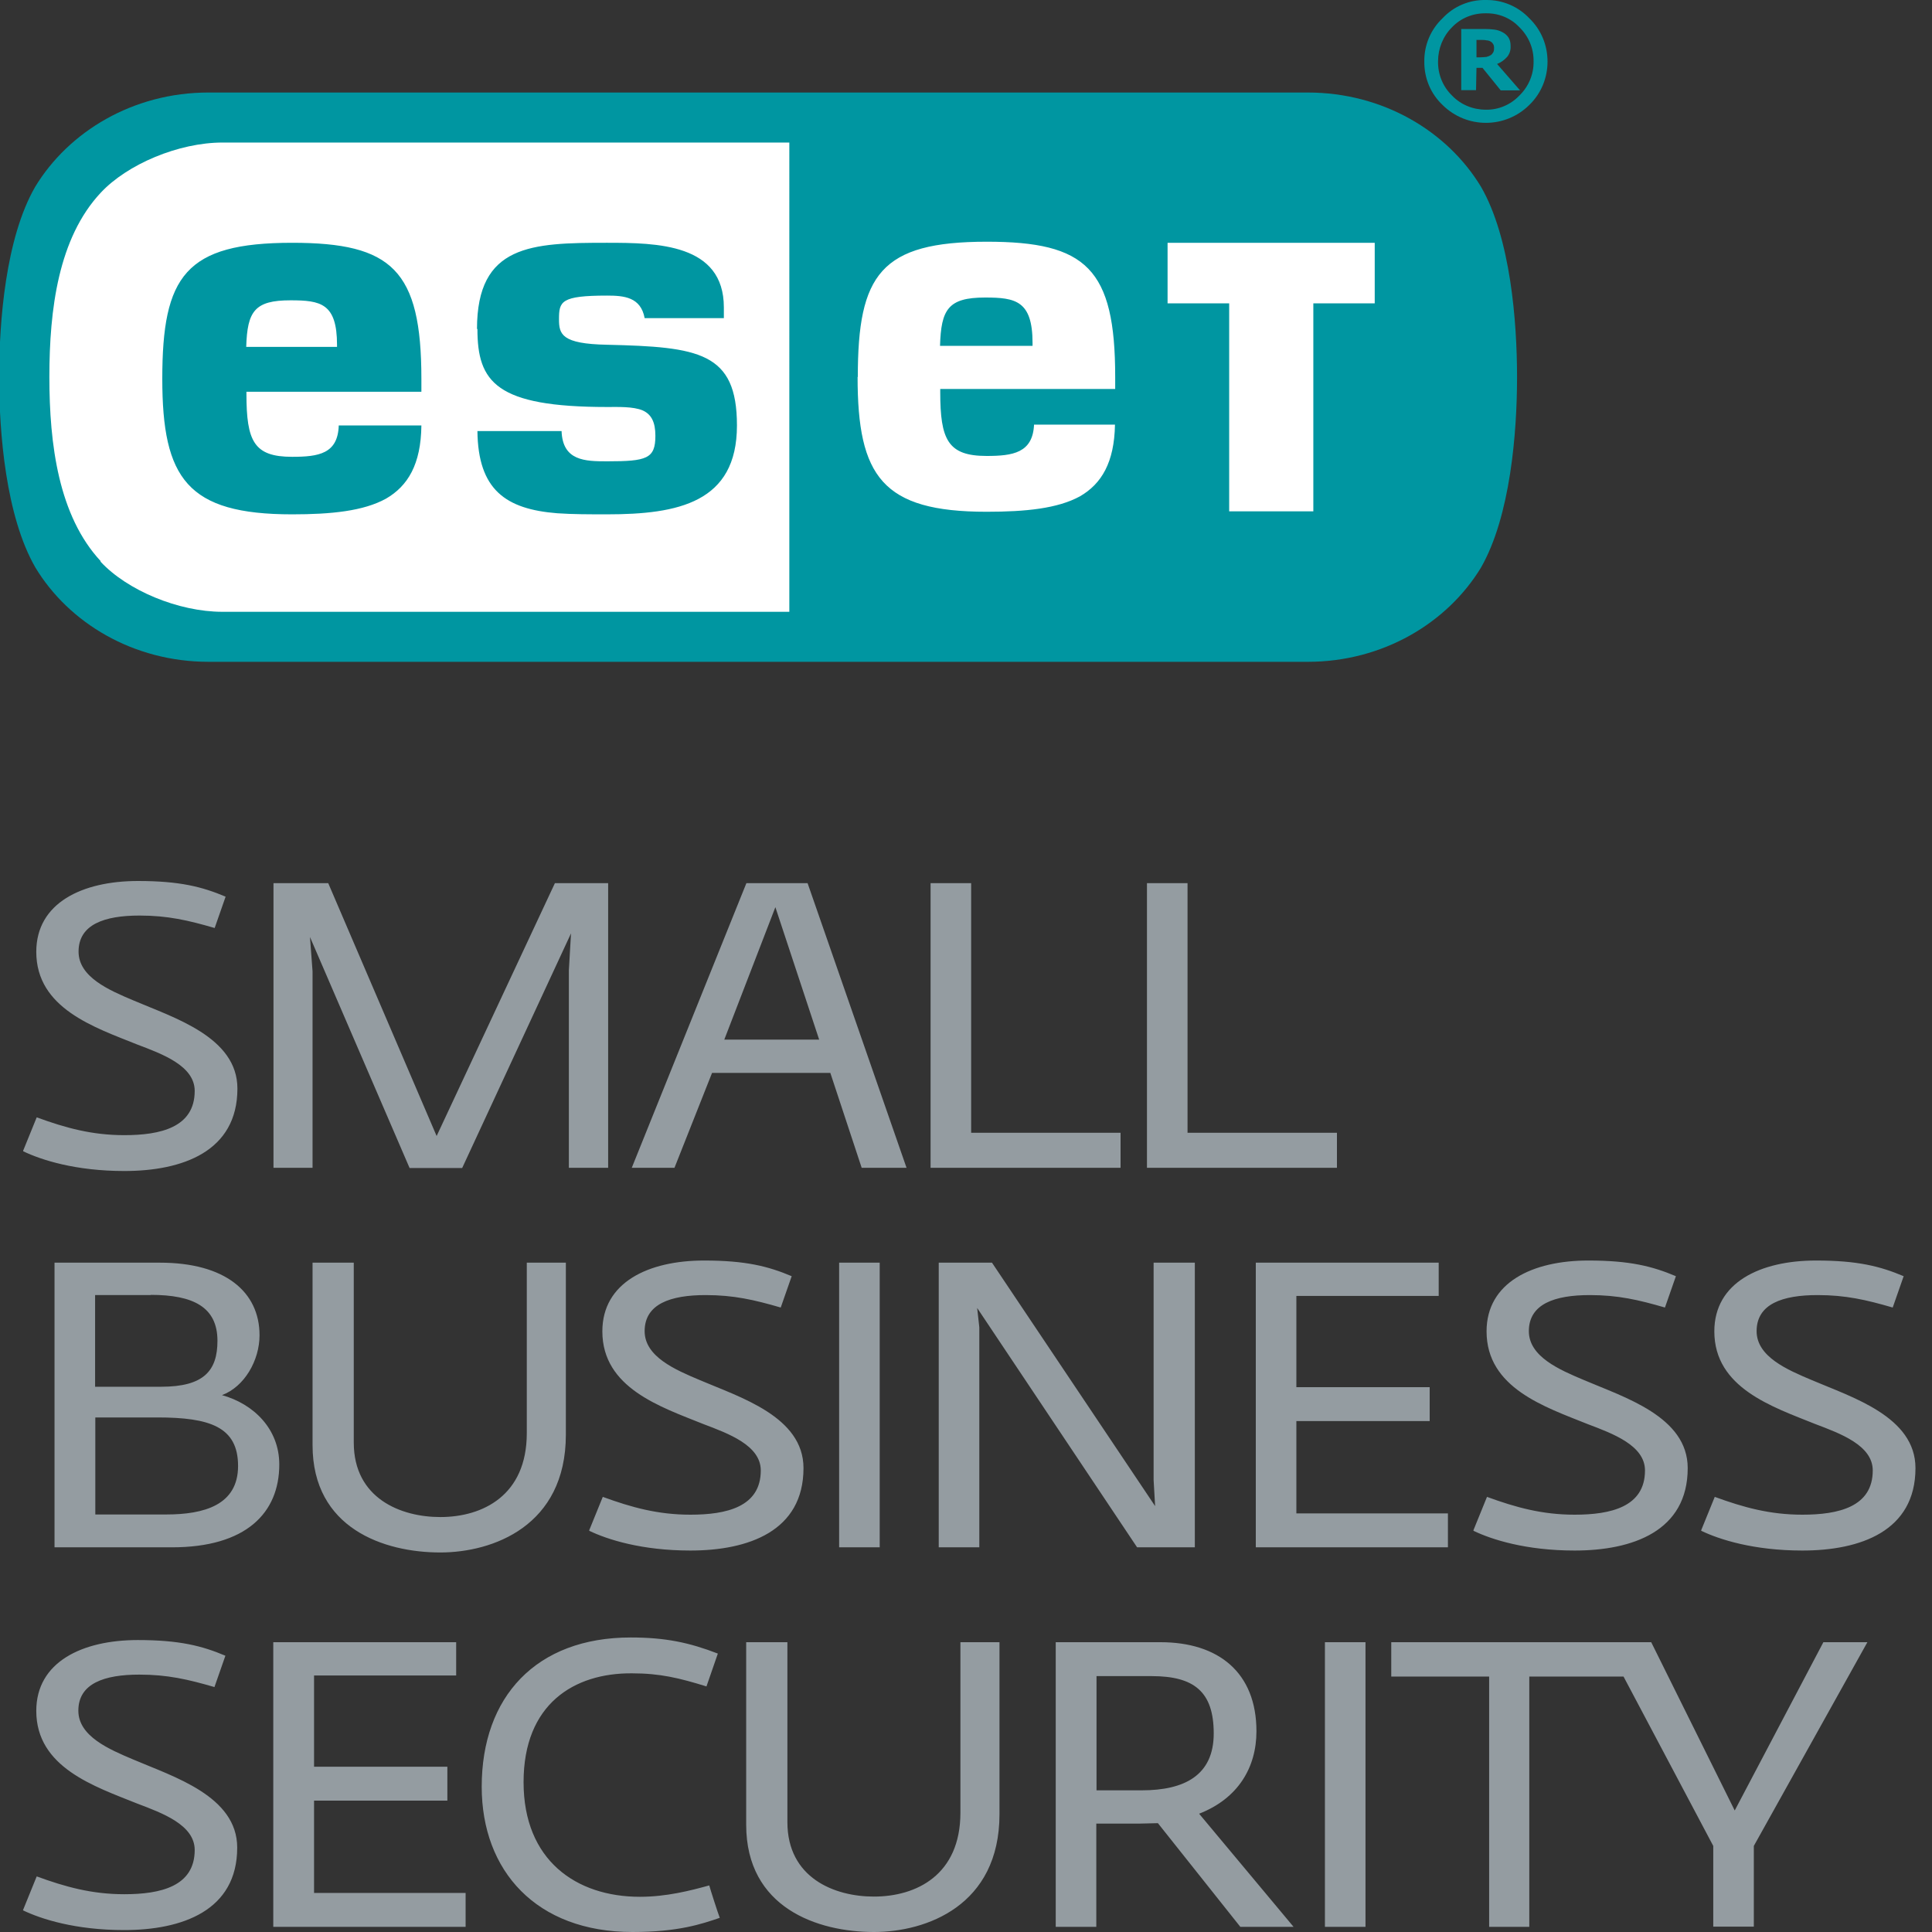 <svg xmlns="http://www.w3.org/2000/svg" id="Layer_1" data-name="Layer 1" viewBox="0 0 90 90"><rect x="0" y="0" width="90" height="90" fill="#333333" stroke="none"/><path d="M60.92,4.31c3.51,0,6.51,1.81,8.07,4.39,1.38,2.39,1.68,6.29,1.68,8.87s-.31,6.48-1.68,8.87c-1.56,2.57-4.56,4.39-8.07,4.39H9.72c-3.51,0-6.51-1.81-8.07-4.39C.27,24.05-.04,20.16-.04,17.57s.3-6.48,1.68-8.87c1.56-2.57,4.56-4.39,8.07-4.39h51.21Z" fill="#0096a1" stroke-width="0"/><path d="M43.79,16.11c.05-1.69.37-2.25,2.1-2.25,1.42,0,2.21.15,2.21,2.12v.13h-4.31M13.53,13.99c-1.67,0-2.01.51-2.06,2.17h4.23v-.09c0-1.94-.76-2.08-2.17-2.08M7.56,17.65c0-4.79,1.07-6.34,6.05-6.34,4.65,0,6.02,1.27,6.02,6.34v.6h-8.15v.09c0,2.22.35,2.94,2.13,2.94,1.23,0,2.13-.14,2.17-1.46h3.85c-.02,1.81-.63,2.82-1.65,3.41-1.05.58-2.56.73-4.37.73-4.89,0-6.05-1.67-6.05-6.32M22.22,15.33c0-3.94,2.54-4.02,6.05-4.02,2.34,0,5.45.04,5.45,3.01v.5h-3.69c-.18-.98-.96-1.05-1.75-1.05-2.15,0-2.24.27-2.24,1.1,0,.7.12,1.15,2.24,1.19,4.27.1,6.05.34,6.05,3.76,0,3.59-2.74,4.14-6.05,4.14-.81,0-1.6,0-2.32-.05-2.4-.19-3.69-1.09-3.72-3.83h3.92c.05,1.39,1.09,1.41,2.12,1.41,1.85,0,2.25-.12,2.25-1.19,0-.64-.19-1-.59-1.18-.44-.19-1.18-.16-1.65-.16-5.19,0-6.05-1.16-6.05-3.64M54.39,14.13h2.87v9.69h3.92v-9.69h2.86v-2.82h-9.65v2.82ZM39.95,17.56c0,4.63,1.15,6.28,6.01,6.28,1.82,0,3.31-.15,4.35-.72,1-.58,1.6-1.57,1.63-3.34h-3.77c-.06,1.32-.99,1.46-2.21,1.46-1.81,0-2.16-.76-2.16-2.98v-.14h8.15v-.56c0-5.05-1.35-6.3-5.98-6.3-4.95,0-6.01,1.53-6.01,6.3M4.68,26.16c1.24,1.34,3.63,2.34,5.68,2.34h26.41V6.64H10.37c-2.05,0-4.44,1.01-5.68,2.34-1.97,2.11-2.39,5.43-2.39,8.58s.43,6.47,2.39,8.58" fill="#fff" stroke-width="0"/><path d="M66.35,2.86c-.01.77.29,1.5.85,2.03,1.12,1.11,2.92,1.11,4.04,0,.55-.53.85-1.26.85-2.02h0c0-.77-.3-1.49-.85-2.02-.52-.55-1.25-.86-2.01-.85h0c-.77-.02-1.51.29-2.03.85-.55.52-.86,1.25-.85,2.01ZM69.22.62c.59-.01,1.16.22,1.56.65.43.42.67.99.66,1.59.01.6-.23,1.17-.66,1.59-.41.43-.97.67-1.56.66-.6,0-1.17-.23-1.58-.66-.43-.42-.66-.99-.65-1.59,0-.6.23-1.17.65-1.59.41-.43.98-.66,1.58-.65ZM68.77,3.16h.29l.85,1.05h.9l-1.07-1.23c.18-.07.33-.18.46-.32.12-.14.18-.32.17-.51,0-.14-.02-.27-.09-.39-.07-.11-.17-.2-.29-.26-.11-.06-.23-.1-.36-.12-.16-.02-.32-.03-.48-.03h-1.08v2.85h.69l.02-1.05ZM68.77,1.86h.23c.08,0,.17,0,.25.02.06,0,.13.02.18.05.06.03.1.08.13.13.03.05.04.1.04.15,0,.07,0,.14-.03.21-.03.05-.06.1-.11.14-.06.04-.13.07-.21.09-.1.01-.2.02-.3.02h-.17v-.8Z" fill="#0096a1" stroke-width="0"/><path d="M1.08,88.96l.63-1.55c1.34.49,2.57.83,4.08.83,1.68,0,3.28-.36,3.28-2.06,0-1.17-1.51-1.72-2.67-2.16-1.99-.8-4.71-1.68-4.71-4.32,0-2.28,2.14-3.3,4.73-3.3,1.94,0,2.99.27,4.08.73l-.51,1.46c-1.24-.36-2.19-.58-3.5-.58-1.63,0-2.84.41-2.84,1.68,0,1.19,1.43,1.8,2.57,2.28,1.87.8,4.83,1.7,4.83,4.1,0,2.94-2.57,3.84-5.27,3.84-2.26,0-3.86-.51-4.71-.92ZM12.73,89.76v-13.26h8.52v1.55h-6.62v4.25h6.21v1.58h-6.21v4.3h7.06v1.58h-8.96ZM29.46,90c-4.47,0-7.02-2.84-7.02-6.77,0-4.18,2.53-6.95,6.94-6.95,1.63,0,2.74.24,4.06.75l-.53,1.53c-1.26-.39-2.16-.61-3.47-.61-2.7-.02-5.05,1.43-5.05,5.07s2.45,5.34,5.42,5.34c1.24,0,2.36-.29,3.23-.53.05.19.41,1.31.49,1.51-.85.29-1.94.66-4.06.66ZM40.71,90c-2.62,0-5.95-1.12-5.95-5v-8.5h1.92v8.38c0,2.6,2.19,3.47,4.03,3.47,1.97,0,4.03-1,4.03-3.91v-7.94h1.82v8.01c0,4.27-3.42,5.49-5.85,5.49ZM49.18,76.5h4.88c2.7,0,4.47,1.41,4.47,4.15,0,1.68-.85,3.13-2.67,3.84l4.4,5.27h-2.48l-3.84-4.83c-.19,0-.61.02-.85.02h-2.02v4.81h-1.89v-13.26ZM53.19,83.4c1.99,0,3.35-.7,3.35-2.65s-.92-2.67-2.89-2.67h-2.57v5.32h2.11ZM61.72,89.76v-13.26h1.89v13.26h-1.89ZM84.94,76.5l-4.13,7.84-3.89-7.84h-12.11v1.6h4.56v11.66h1.87v-11.66h4.39l4.18,7.89v3.76h1.89v-3.76l5.29-9.49h-2.06ZM1.08,53.6l.63-1.55c1.34.49,2.57.83,4.08.83,1.68,0,3.28-.36,3.28-2.06,0-1.17-1.51-1.72-2.67-2.16-1.99-.8-4.71-1.68-4.71-4.32,0-2.28,2.14-3.3,4.74-3.3,1.94,0,2.99.27,4.08.73l-.51,1.46c-1.24-.36-2.19-.58-3.5-.58-1.63,0-2.84.41-2.84,1.68,0,1.19,1.43,1.8,2.57,2.28,1.87.8,4.83,1.7,4.83,4.1,0,2.94-2.57,3.84-5.27,3.84-2.26,0-3.86-.51-4.71-.92ZM26.5,54.4v-9.2l.1-1.72-5.07,10.93h-2.45l-4.64-10.76.12,1.6v9.15h-1.82v-13.26h2.55l5.05,11.78,5.51-11.78h2.48v13.26h-1.82ZM34.78,41.14h2.84l4.61,13.26h-2.09l-1.46-4.42h-5.51l-1.75,4.42h-1.99l5.34-13.26ZM38.16,48.43l-2.04-6.17-2.38,6.17h4.42ZM43.35,54.4v-13.26h1.89v11.63h6.96v1.63h-8.86ZM53.43,54.4v-13.26h1.89v11.63h6.96v1.63h-8.86ZM8.01,72.08H2.54v-13.26h4.91c3.04,0,4.64,1.36,4.64,3.38,0,1.17-.7,2.4-1.75,2.79,1.48.41,2.67,1.58,2.67,3.23,0,2.26-1.55,3.86-5,3.86ZM7.03,60.33h-2.6v4.27h3.08c1.99,0,2.62-.75,2.62-2.14,0-1.58-1.14-2.14-3.11-2.14ZM7.33,66.03h-2.89v4.52h3.3c1.77,0,3.35-.44,3.35-2.26s-1.31-2.26-3.76-2.26ZM20.51,72.32c-2.62,0-5.95-1.12-5.95-5v-8.5h1.92v8.38c0,2.6,2.19,3.47,4.03,3.47,1.97,0,4.03-1,4.03-3.91v-7.94h1.82v8.01c0,4.27-3.42,5.49-5.85,5.49ZM27.45,71.28l.63-1.55c1.34.49,2.57.83,4.08.83,1.68,0,3.28-.36,3.28-2.06,0-1.17-1.51-1.72-2.67-2.16-1.99-.8-4.71-1.68-4.71-4.32,0-2.28,2.14-3.3,4.74-3.3,1.94,0,2.99.27,4.08.73l-.51,1.46c-1.24-.36-2.19-.58-3.5-.58-1.63,0-2.84.41-2.84,1.68,0,1.19,1.43,1.8,2.57,2.28,1.87.8,4.83,1.7,4.83,4.1,0,2.94-2.57,3.84-5.27,3.84-2.26,0-3.86-.51-4.71-.92ZM39.09,72.08v-13.26h1.89v13.26h-1.89ZM52.97,72.08l-7.45-11.15.1.9v10.25h-1.89v-13.26h2.48l7.6,11.34-.07-1.21v-10.13h1.92v13.26h-2.67ZM58.5,72.08v-13.26h8.52v1.55h-6.63v4.25h6.21v1.58h-6.21v4.3h7.06v1.58h-8.96ZM68.64,71.28l.63-1.55c1.34.49,2.57.83,4.08.83,1.68,0,3.28-.36,3.28-2.06,0-1.17-1.51-1.72-2.67-2.16-1.99-.8-4.71-1.68-4.71-4.32,0-2.28,2.14-3.3,4.74-3.3,1.94,0,2.99.27,4.08.73l-.51,1.46c-1.24-.36-2.19-.58-3.5-.58-1.63,0-2.84.41-2.84,1.68,0,1.19,1.43,1.8,2.57,2.28,1.87.8,4.83,1.7,4.83,4.1,0,2.94-2.57,3.84-5.27,3.84-2.26,0-3.86-.51-4.71-.92ZM79.25,71.28l.63-1.55c1.34.49,2.57.83,4.08.83,1.68,0,3.28-.36,3.28-2.06,0-1.17-1.51-1.72-2.67-2.16-1.99-.8-4.71-1.68-4.71-4.32,0-2.28,2.14-3.3,4.74-3.3,1.94,0,2.99.27,4.08.73l-.51,1.46c-1.24-.36-2.19-.58-3.5-.58-1.63,0-2.84.41-2.84,1.68,0,1.19,1.43,1.8,2.57,2.28,1.87.8,4.83,1.7,4.83,4.1,0,2.94-2.57,3.84-5.27,3.84-2.26,0-3.86-.51-4.71-.92Z" fill="#949ca1" stroke-width="0"/></svg>